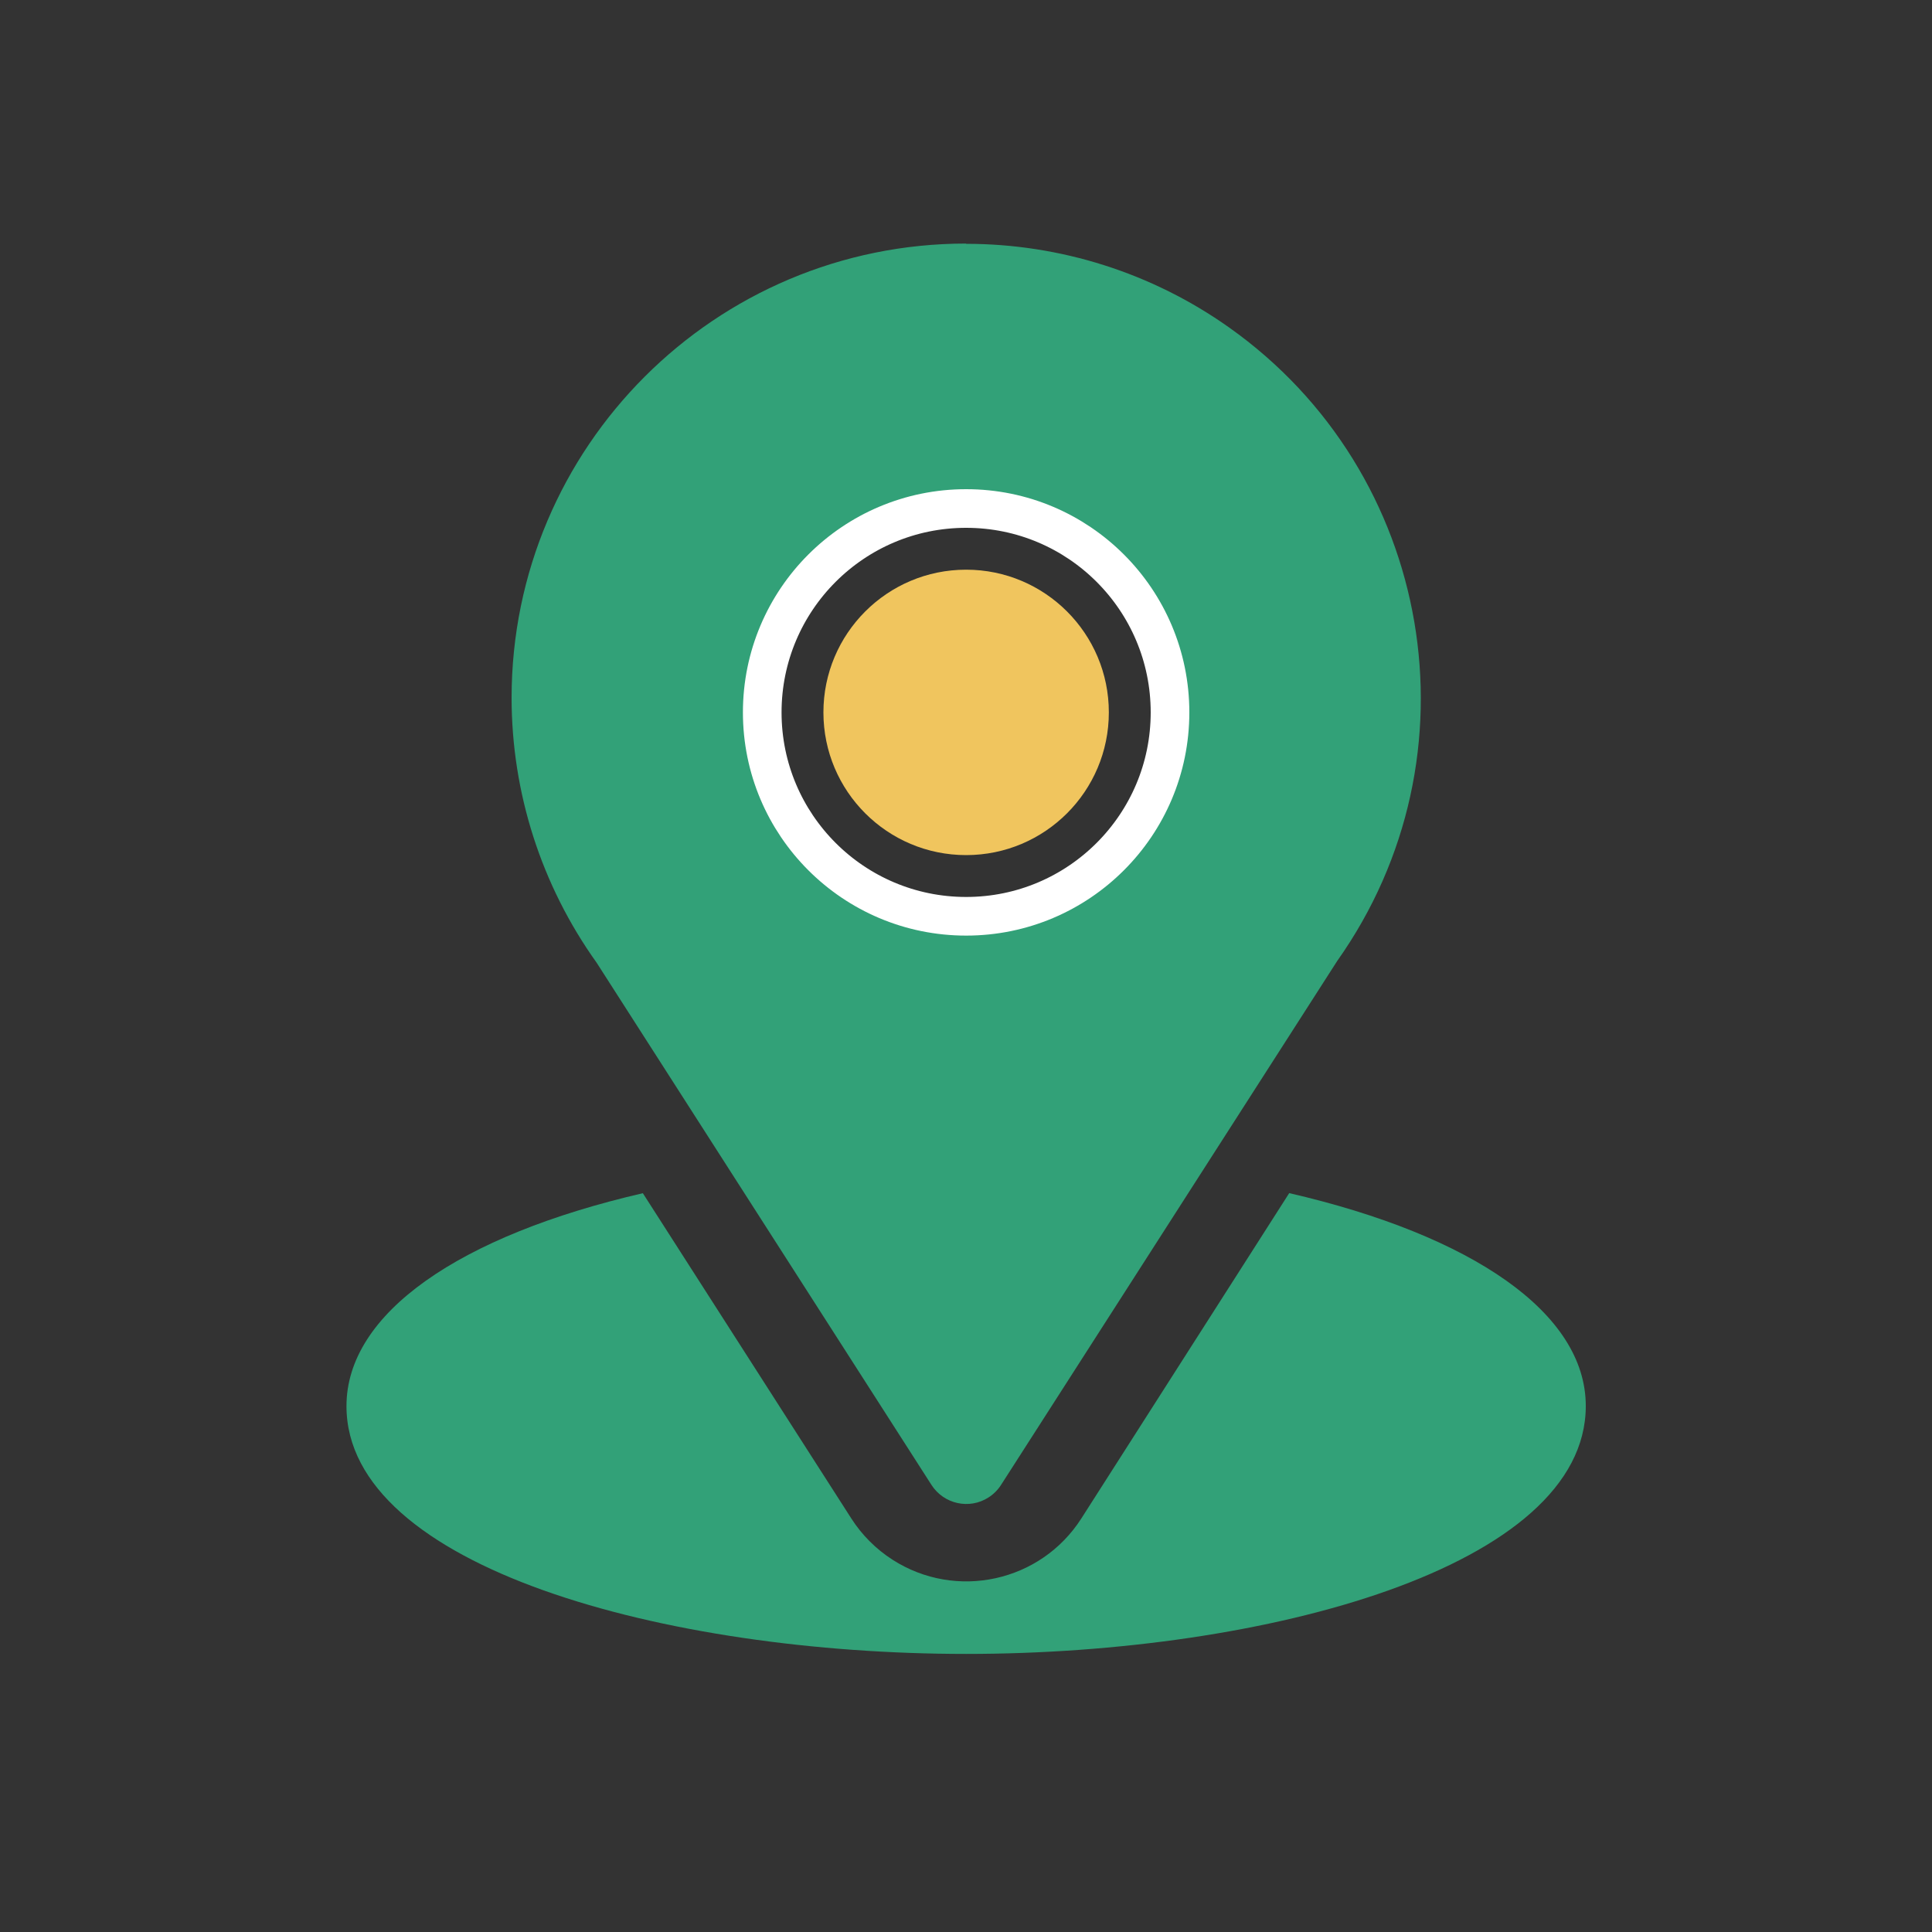 <?xml version="1.0" encoding="UTF-8"?>
<svg id="Layer_1" data-name="Layer 1" xmlns="http://www.w3.org/2000/svg" width="150" height="150" viewBox="0 0 150 150">
  <rect x="0" y="0" width="150" height="150" fill="#333333" stroke="none"/>
  <defs>
    <style>
      .cls-1 {
        fill: #f0c55e;
      }

      .cls-2 {
        fill: #32a178;
      }

      .cls-3 {
        fill: none;
        stroke: #fff;
        stroke-width: 3px;
      }
    </style>
  </defs>
  <g id="Group_4448" data-name="Group 4448">
    <g id="Group_4338" data-name="Group 4338">
      <g id="Group_4339" data-name="Group 4339">
        <path id="Path_9484" data-name="Path 9484" class="cls-2" d="m75.01,18.91c-19.48,0-35.28,15.78-35.29,35.26,0,7.38,2.31,14.57,6.6,20.57l26,40.55c.96,1.49,2.94,1.93,4.43.97.39-.25.72-.58.97-.97l26.1-40.68c11.26-15.9,7.5-37.93-8.4-49.19-5.97-4.23-13.1-6.49-20.41-6.49m0,51.33c-8.86,0-16.04-7.18-16.04-16.04s7.18-16.04,16.04-16.04,16.04,7.18,16.04,16.04c-.01,8.85-7.19,16.03-16.04,16.04"/>
        <path id="Path_9485" data-name="Path 9485" class="cls-2" d="m100.09,92.64l-16.14,25.26c-3.16,4.93-9.72,6.36-14.65,3.2-1.28-.82-2.38-1.92-3.2-3.2l-16.19-25.26c-14.24,3.29-23.01,9.32-23.01,16.53,0,12.5,24.79,19.24,48.11,19.24s48.11-6.75,48.11-19.25c0-7.21-8.79-13.24-23.04-16.53"/>
      </g>
    </g>
    <g id="Ellipse_42" data-name="Ellipse 42">
      <circle class="cls-1" cx="75.01" cy="55.31" r="11.08"/>
      <circle class="cls-3" cx="75.01" cy="55.31" r="15.83"/>
    </g>
  </g>
</svg>